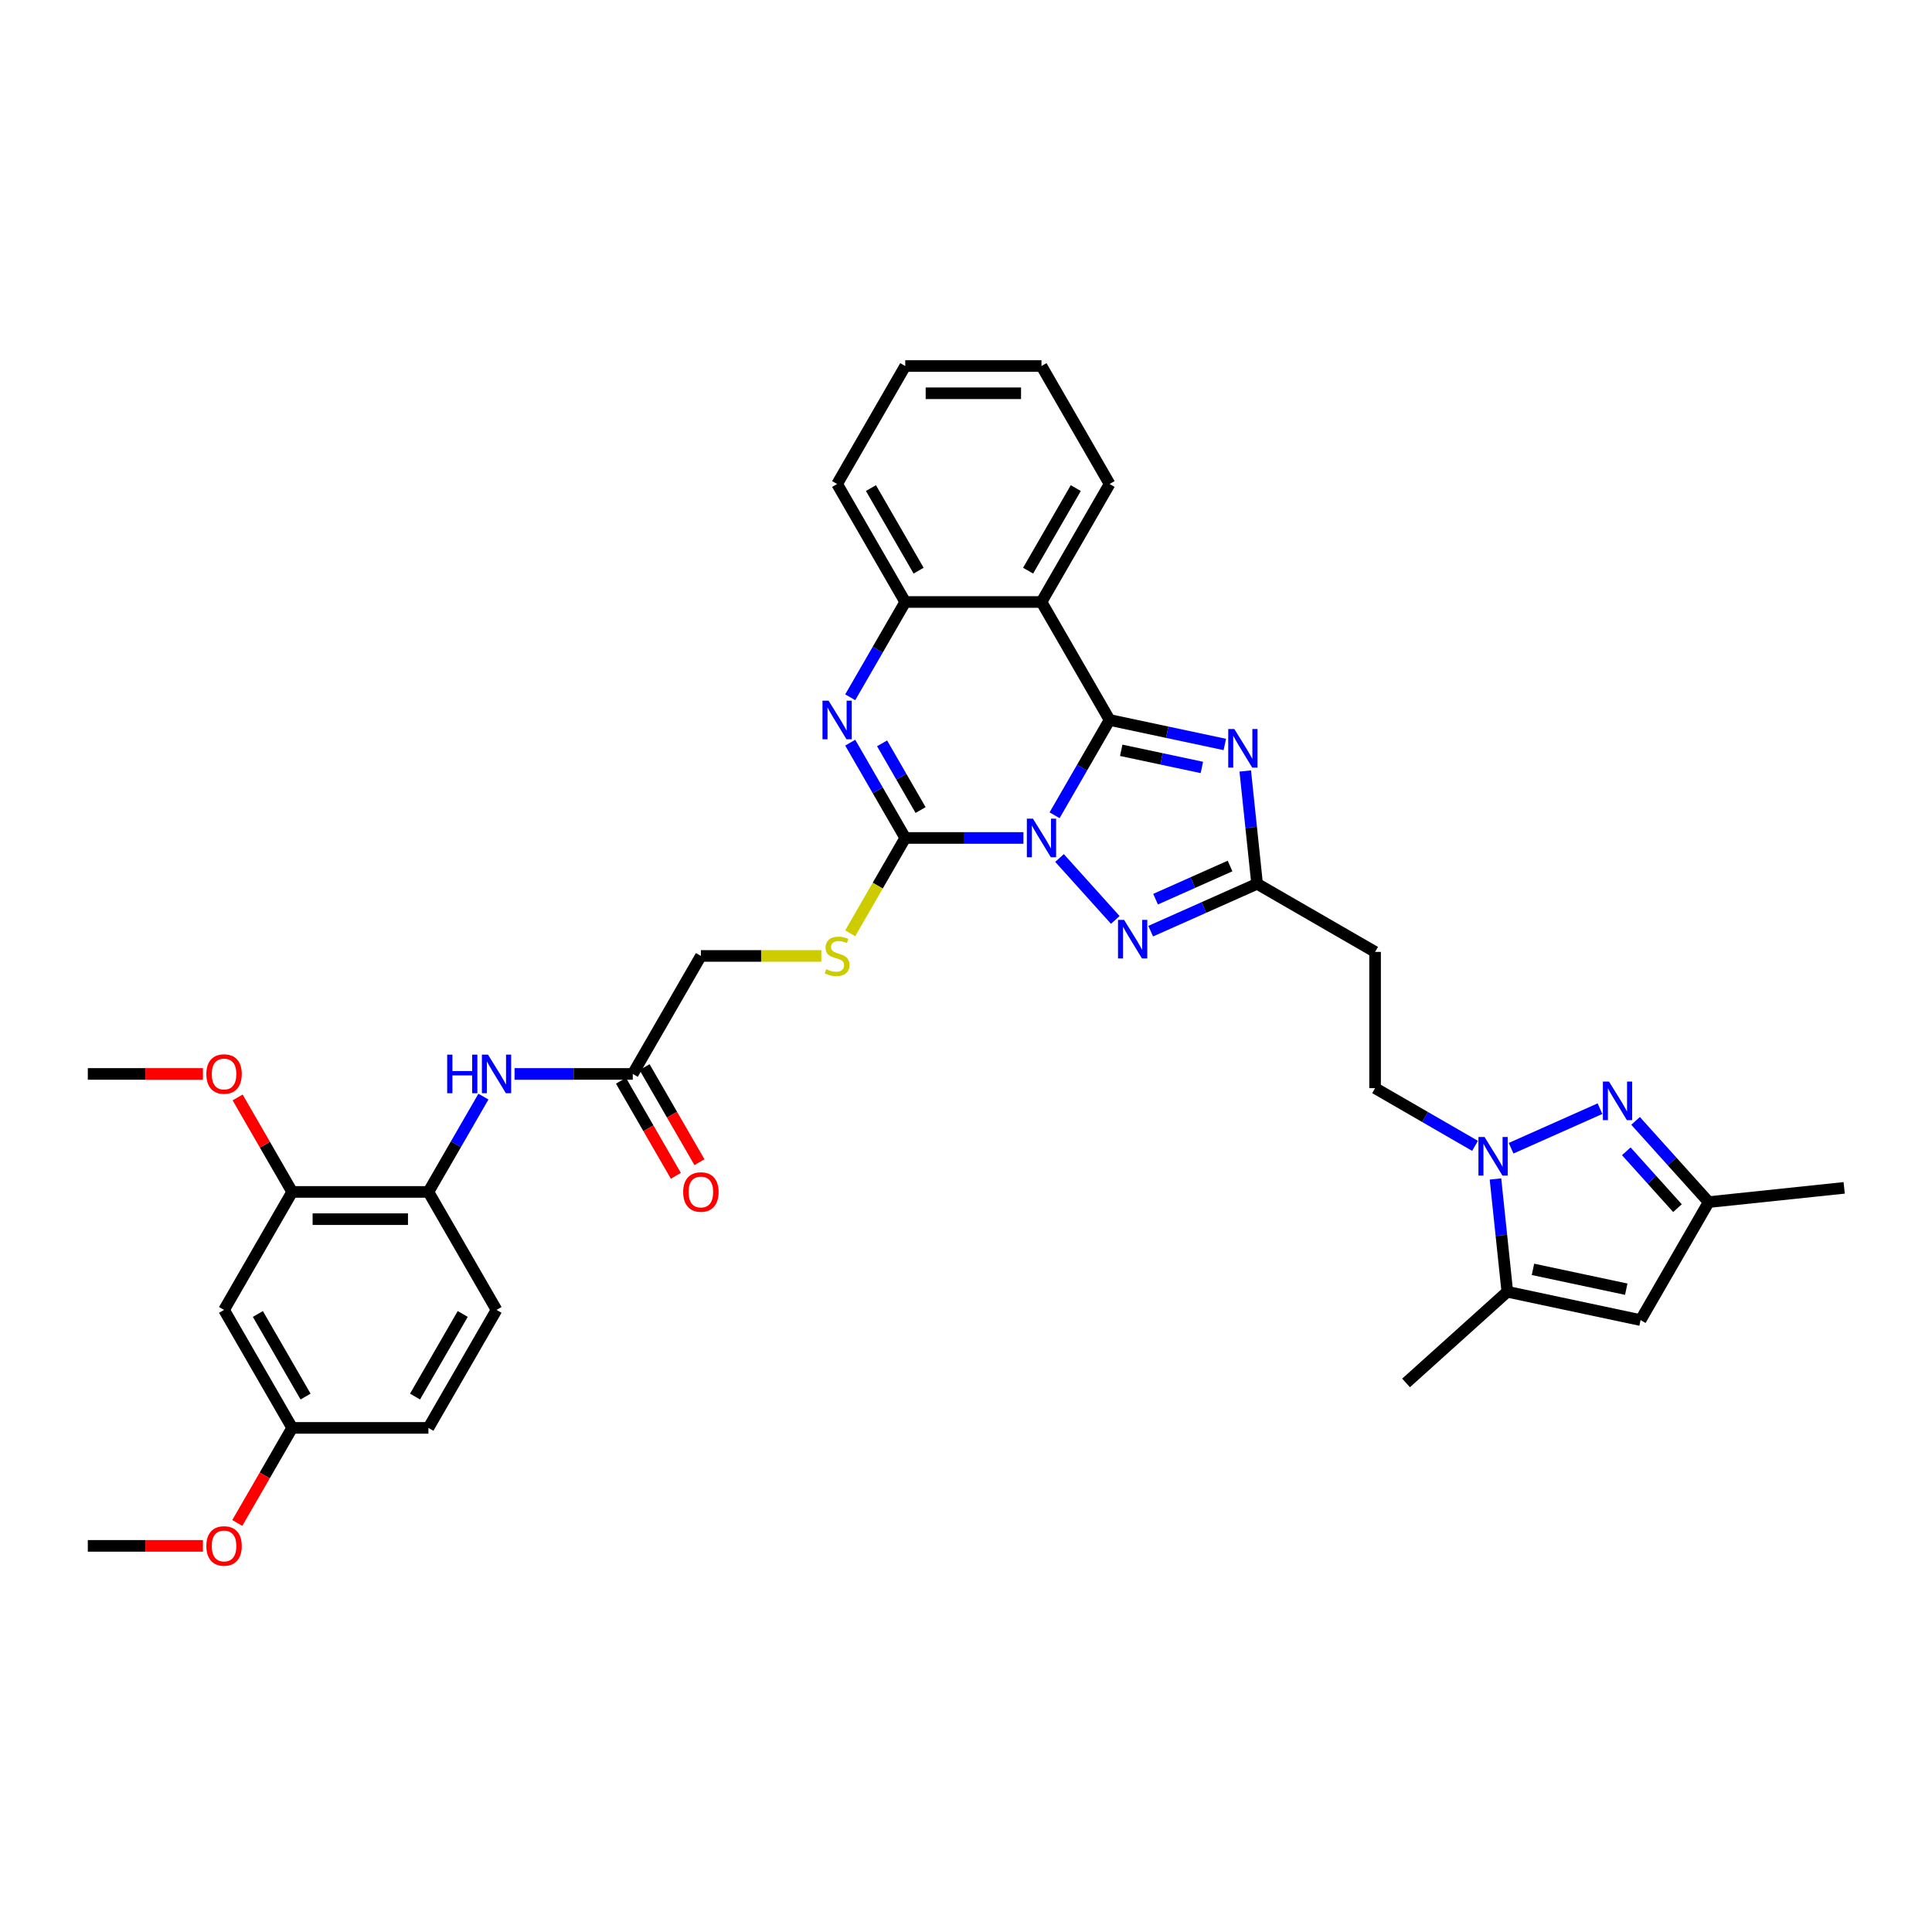 <?xml version='1.0' encoding='iso-8859-1'?>
<svg version='1.1' baseProfile='full'
              xmlns='http://www.w3.org/2000/svg'
                      xmlns:rdkit='http://www.rdkit.org/xml'
                      xmlns:xlink='http://www.w3.org/1999/xlink'
                  xml:space='preserve'
width='1000px' height='1000px' viewBox='0 0 1000 1000'>
<!-- END OF HEADER -->
<rect style='opacity:1.0;fill:#FFFFFF;stroke:none' width='1000' height='1000' x='0' y='0'> </rect>
<path class='bond-0' d='M 545.851,421.979 L 560.089,397.319' style='fill:none;fill-rule:evenodd;stroke:#0000FF;stroke-width:6px;stroke-linecap:butt;stroke-linejoin:miter;stroke-opacity:1' />
<path class='bond-0' d='M 560.089,397.319 L 574.327,372.658' style='fill:none;fill-rule:evenodd;stroke:#000000;stroke-width:6px;stroke-linecap:butt;stroke-linejoin:miter;stroke-opacity:1' />
<path class='bond-1' d='M 529.732,433.727 L 499.142,433.727' style='fill:none;fill-rule:evenodd;stroke:#0000FF;stroke-width:6px;stroke-linecap:butt;stroke-linejoin:miter;stroke-opacity:1' />
<path class='bond-1' d='M 499.142,433.727 L 468.552,433.727' style='fill:none;fill-rule:evenodd;stroke:#000000;stroke-width:6px;stroke-linecap:butt;stroke-linejoin:miter;stroke-opacity:1' />
<path class='bond-3' d='M 548.405,444.096 L 577.266,476.149' style='fill:none;fill-rule:evenodd;stroke:#0000FF;stroke-width:6px;stroke-linecap:butt;stroke-linejoin:miter;stroke-opacity:1' />
<path class='bond-2' d='M 574.327,372.658 L 604.146,378.996' style='fill:none;fill-rule:evenodd;stroke:#000000;stroke-width:6px;stroke-linecap:butt;stroke-linejoin:miter;stroke-opacity:1' />
<path class='bond-2' d='M 604.146,378.996 L 633.966,385.335' style='fill:none;fill-rule:evenodd;stroke:#0000FF;stroke-width:6px;stroke-linecap:butt;stroke-linejoin:miter;stroke-opacity:1' />
<path class='bond-2' d='M 580.34,388.355 L 601.214,392.791' style='fill:none;fill-rule:evenodd;stroke:#000000;stroke-width:6px;stroke-linecap:butt;stroke-linejoin:miter;stroke-opacity:1' />
<path class='bond-2' d='M 601.214,392.791 L 622.088,397.228' style='fill:none;fill-rule:evenodd;stroke:#0000FF;stroke-width:6px;stroke-linecap:butt;stroke-linejoin:miter;stroke-opacity:1' />
<path class='bond-5' d='M 574.327,372.658 L 539.069,311.589' style='fill:none;fill-rule:evenodd;stroke:#000000;stroke-width:6px;stroke-linecap:butt;stroke-linejoin:miter;stroke-opacity:1' />
<path class='bond-4' d='M 468.552,433.727 L 454.315,409.067' style='fill:none;fill-rule:evenodd;stroke:#000000;stroke-width:6px;stroke-linecap:butt;stroke-linejoin:miter;stroke-opacity:1' />
<path class='bond-4' d='M 454.315,409.067 L 440.077,384.406' style='fill:none;fill-rule:evenodd;stroke:#0000FF;stroke-width:6px;stroke-linecap:butt;stroke-linejoin:miter;stroke-opacity:1' />
<path class='bond-4' d='M 476.495,419.277 L 466.528,402.015' style='fill:none;fill-rule:evenodd;stroke:#000000;stroke-width:6px;stroke-linecap:butt;stroke-linejoin:miter;stroke-opacity:1' />
<path class='bond-4' d='M 466.528,402.015 L 456.562,384.753' style='fill:none;fill-rule:evenodd;stroke:#0000FF;stroke-width:6px;stroke-linecap:butt;stroke-linejoin:miter;stroke-opacity:1' />
<path class='bond-13' d='M 468.552,433.727 L 454.307,458.402' style='fill:none;fill-rule:evenodd;stroke:#000000;stroke-width:6px;stroke-linecap:butt;stroke-linejoin:miter;stroke-opacity:1' />
<path class='bond-13' d='M 454.307,458.402 L 440.061,483.076' style='fill:none;fill-rule:evenodd;stroke:#CCCC00;stroke-width:6px;stroke-linecap:butt;stroke-linejoin:miter;stroke-opacity:1' />
<path class='bond-36' d='M 644.537,399.067 L 647.605,428.258' style='fill:none;fill-rule:evenodd;stroke:#0000FF;stroke-width:6px;stroke-linecap:butt;stroke-linejoin:miter;stroke-opacity:1' />
<path class='bond-36' d='M 647.605,428.258 L 650.673,457.449' style='fill:none;fill-rule:evenodd;stroke:#000000;stroke-width:6px;stroke-linecap:butt;stroke-linejoin:miter;stroke-opacity:1' />
<path class='bond-8' d='M 595.59,481.974 L 623.131,469.712' style='fill:none;fill-rule:evenodd;stroke:#0000FF;stroke-width:6px;stroke-linecap:butt;stroke-linejoin:miter;stroke-opacity:1' />
<path class='bond-8' d='M 623.131,469.712 L 650.673,457.449' style='fill:none;fill-rule:evenodd;stroke:#000000;stroke-width:6px;stroke-linecap:butt;stroke-linejoin:miter;stroke-opacity:1' />
<path class='bond-8' d='M 598.116,465.411 L 617.395,456.828' style='fill:none;fill-rule:evenodd;stroke:#0000FF;stroke-width:6px;stroke-linecap:butt;stroke-linejoin:miter;stroke-opacity:1' />
<path class='bond-8' d='M 617.395,456.828 L 636.674,448.244' style='fill:none;fill-rule:evenodd;stroke:#000000;stroke-width:6px;stroke-linecap:butt;stroke-linejoin:miter;stroke-opacity:1' />
<path class='bond-9' d='M 440.077,360.91 L 454.315,336.25' style='fill:none;fill-rule:evenodd;stroke:#0000FF;stroke-width:6px;stroke-linecap:butt;stroke-linejoin:miter;stroke-opacity:1' />
<path class='bond-9' d='M 454.315,336.25 L 468.552,311.589' style='fill:none;fill-rule:evenodd;stroke:#000000;stroke-width:6px;stroke-linecap:butt;stroke-linejoin:miter;stroke-opacity:1' />
<path class='bond-25' d='M 539.069,311.589 L 574.327,250.52' style='fill:none;fill-rule:evenodd;stroke:#000000;stroke-width:6px;stroke-linecap:butt;stroke-linejoin:miter;stroke-opacity:1' />
<path class='bond-25' d='M 532.144,295.377 L 556.824,252.629' style='fill:none;fill-rule:evenodd;stroke:#000000;stroke-width:6px;stroke-linecap:butt;stroke-linejoin:miter;stroke-opacity:1' />
<path class='bond-37' d='M 539.069,311.589 L 468.552,311.589' style='fill:none;fill-rule:evenodd;stroke:#000000;stroke-width:6px;stroke-linecap:butt;stroke-linejoin:miter;stroke-opacity:1' />
<path class='bond-6' d='M 763.475,593.092 L 737.608,578.158' style='fill:none;fill-rule:evenodd;stroke:#0000FF;stroke-width:6px;stroke-linecap:butt;stroke-linejoin:miter;stroke-opacity:1' />
<path class='bond-6' d='M 737.608,578.158 L 711.742,563.224' style='fill:none;fill-rule:evenodd;stroke:#000000;stroke-width:6px;stroke-linecap:butt;stroke-linejoin:miter;stroke-opacity:1' />
<path class='bond-7' d='M 782.147,594.325 L 828.15,573.843' style='fill:none;fill-rule:evenodd;stroke:#0000FF;stroke-width:6px;stroke-linecap:butt;stroke-linejoin:miter;stroke-opacity:1' />
<path class='bond-10' d='M 774.046,610.23 L 777.114,639.421' style='fill:none;fill-rule:evenodd;stroke:#0000FF;stroke-width:6px;stroke-linecap:butt;stroke-linejoin:miter;stroke-opacity:1' />
<path class='bond-10' d='M 777.114,639.421 L 780.182,668.612' style='fill:none;fill-rule:evenodd;stroke:#000000;stroke-width:6px;stroke-linecap:butt;stroke-linejoin:miter;stroke-opacity:1' />
<path class='bond-12' d='M 846.567,580.169 L 865.491,601.187' style='fill:none;fill-rule:evenodd;stroke:#0000FF;stroke-width:6px;stroke-linecap:butt;stroke-linejoin:miter;stroke-opacity:1' />
<path class='bond-12' d='M 865.491,601.187 L 884.415,622.204' style='fill:none;fill-rule:evenodd;stroke:#000000;stroke-width:6px;stroke-linecap:butt;stroke-linejoin:miter;stroke-opacity:1' />
<path class='bond-12' d='M 841.764,595.912 L 855.011,610.624' style='fill:none;fill-rule:evenodd;stroke:#0000FF;stroke-width:6px;stroke-linecap:butt;stroke-linejoin:miter;stroke-opacity:1' />
<path class='bond-12' d='M 855.011,610.624 L 868.257,625.336' style='fill:none;fill-rule:evenodd;stroke:#000000;stroke-width:6px;stroke-linecap:butt;stroke-linejoin:miter;stroke-opacity:1' />
<path class='bond-16' d='M 650.673,457.449 L 711.742,492.707' style='fill:none;fill-rule:evenodd;stroke:#000000;stroke-width:6px;stroke-linecap:butt;stroke-linejoin:miter;stroke-opacity:1' />
<path class='bond-30' d='M 468.552,311.589 L 433.294,250.52' style='fill:none;fill-rule:evenodd;stroke:#000000;stroke-width:6px;stroke-linecap:butt;stroke-linejoin:miter;stroke-opacity:1' />
<path class='bond-30' d='M 475.477,295.377 L 450.797,252.629' style='fill:none;fill-rule:evenodd;stroke:#000000;stroke-width:6px;stroke-linecap:butt;stroke-linejoin:miter;stroke-opacity:1' />
<path class='bond-11' d='M 780.182,668.612 L 849.157,683.273' style='fill:none;fill-rule:evenodd;stroke:#000000;stroke-width:6px;stroke-linecap:butt;stroke-linejoin:miter;stroke-opacity:1' />
<path class='bond-11' d='M 793.46,657.016 L 841.743,667.279' style='fill:none;fill-rule:evenodd;stroke:#000000;stroke-width:6px;stroke-linecap:butt;stroke-linejoin:miter;stroke-opacity:1' />
<path class='bond-28' d='M 780.182,668.612 L 727.778,715.796' style='fill:none;fill-rule:evenodd;stroke:#000000;stroke-width:6px;stroke-linecap:butt;stroke-linejoin:miter;stroke-opacity:1' />
<path class='bond-39' d='M 849.157,683.273 L 884.415,622.204' style='fill:none;fill-rule:evenodd;stroke:#000000;stroke-width:6px;stroke-linecap:butt;stroke-linejoin:miter;stroke-opacity:1' />
<path class='bond-31' d='M 884.415,622.204 L 954.545,614.833' style='fill:none;fill-rule:evenodd;stroke:#000000;stroke-width:6px;stroke-linecap:butt;stroke-linejoin:miter;stroke-opacity:1' />
<path class='bond-23' d='M 425.128,494.796 L 393.953,494.796' style='fill:none;fill-rule:evenodd;stroke:#CCCC00;stroke-width:6px;stroke-linecap:butt;stroke-linejoin:miter;stroke-opacity:1' />
<path class='bond-23' d='M 393.953,494.796 L 362.778,494.796' style='fill:none;fill-rule:evenodd;stroke:#000000;stroke-width:6px;stroke-linecap:butt;stroke-linejoin:miter;stroke-opacity:1' />
<path class='bond-14' d='M 266.34,555.865 L 296.93,555.865' style='fill:none;fill-rule:evenodd;stroke:#0000FF;stroke-width:6px;stroke-linecap:butt;stroke-linejoin:miter;stroke-opacity:1' />
<path class='bond-14' d='M 296.93,555.865 L 327.52,555.865' style='fill:none;fill-rule:evenodd;stroke:#000000;stroke-width:6px;stroke-linecap:butt;stroke-linejoin:miter;stroke-opacity:1' />
<path class='bond-15' d='M 250.221,567.613 L 235.983,592.273' style='fill:none;fill-rule:evenodd;stroke:#0000FF;stroke-width:6px;stroke-linecap:butt;stroke-linejoin:miter;stroke-opacity:1' />
<path class='bond-15' d='M 235.983,592.273 L 221.745,616.934' style='fill:none;fill-rule:evenodd;stroke:#000000;stroke-width:6px;stroke-linecap:butt;stroke-linejoin:miter;stroke-opacity:1' />
<path class='bond-17' d='M 221.745,616.934 L 151.229,616.934' style='fill:none;fill-rule:evenodd;stroke:#000000;stroke-width:6px;stroke-linecap:butt;stroke-linejoin:miter;stroke-opacity:1' />
<path class='bond-17' d='M 211.168,631.037 L 161.806,631.037' style='fill:none;fill-rule:evenodd;stroke:#000000;stroke-width:6px;stroke-linecap:butt;stroke-linejoin:miter;stroke-opacity:1' />
<path class='bond-22' d='M 221.745,616.934 L 257.003,678.003' style='fill:none;fill-rule:evenodd;stroke:#000000;stroke-width:6px;stroke-linecap:butt;stroke-linejoin:miter;stroke-opacity:1' />
<path class='bond-19' d='M 711.742,492.707 L 711.742,563.224' style='fill:none;fill-rule:evenodd;stroke:#000000;stroke-width:6px;stroke-linecap:butt;stroke-linejoin:miter;stroke-opacity:1' />
<path class='bond-20' d='M 151.229,616.934 L 115.971,678.003' style='fill:none;fill-rule:evenodd;stroke:#000000;stroke-width:6px;stroke-linecap:butt;stroke-linejoin:miter;stroke-opacity:1' />
<path class='bond-27' d='M 151.229,616.934 L 137.113,592.485' style='fill:none;fill-rule:evenodd;stroke:#000000;stroke-width:6px;stroke-linecap:butt;stroke-linejoin:miter;stroke-opacity:1' />
<path class='bond-27' d='M 137.113,592.485 L 122.998,568.036' style='fill:none;fill-rule:evenodd;stroke:#FF0000;stroke-width:6px;stroke-linecap:butt;stroke-linejoin:miter;stroke-opacity:1' />
<path class='bond-18' d='M 327.52,555.865 L 362.778,494.796' style='fill:none;fill-rule:evenodd;stroke:#000000;stroke-width:6px;stroke-linecap:butt;stroke-linejoin:miter;stroke-opacity:1' />
<path class='bond-21' d='M 321.413,559.391 L 335.618,583.995' style='fill:none;fill-rule:evenodd;stroke:#000000;stroke-width:6px;stroke-linecap:butt;stroke-linejoin:miter;stroke-opacity:1' />
<path class='bond-21' d='M 335.618,583.995 L 349.823,608.599' style='fill:none;fill-rule:evenodd;stroke:#FF0000;stroke-width:6px;stroke-linecap:butt;stroke-linejoin:miter;stroke-opacity:1' />
<path class='bond-21' d='M 333.627,552.339 L 347.832,576.943' style='fill:none;fill-rule:evenodd;stroke:#000000;stroke-width:6px;stroke-linecap:butt;stroke-linejoin:miter;stroke-opacity:1' />
<path class='bond-21' d='M 347.832,576.943 L 362.037,601.547' style='fill:none;fill-rule:evenodd;stroke:#FF0000;stroke-width:6px;stroke-linecap:butt;stroke-linejoin:miter;stroke-opacity:1' />
<path class='bond-40' d='M 115.971,678.003 L 151.229,739.072' style='fill:none;fill-rule:evenodd;stroke:#000000;stroke-width:6px;stroke-linecap:butt;stroke-linejoin:miter;stroke-opacity:1' />
<path class='bond-40' d='M 133.473,680.111 L 158.154,722.86' style='fill:none;fill-rule:evenodd;stroke:#000000;stroke-width:6px;stroke-linecap:butt;stroke-linejoin:miter;stroke-opacity:1' />
<path class='bond-26' d='M 257.003,678.003 L 221.745,739.072' style='fill:none;fill-rule:evenodd;stroke:#000000;stroke-width:6px;stroke-linecap:butt;stroke-linejoin:miter;stroke-opacity:1' />
<path class='bond-26' d='M 239.501,680.111 L 214.82,722.86' style='fill:none;fill-rule:evenodd;stroke:#000000;stroke-width:6px;stroke-linecap:butt;stroke-linejoin:miter;stroke-opacity:1' />
<path class='bond-24' d='M 151.229,739.072 L 221.745,739.072' style='fill:none;fill-rule:evenodd;stroke:#000000;stroke-width:6px;stroke-linecap:butt;stroke-linejoin:miter;stroke-opacity:1' />
<path class='bond-29' d='M 151.229,739.072 L 137.024,763.676' style='fill:none;fill-rule:evenodd;stroke:#000000;stroke-width:6px;stroke-linecap:butt;stroke-linejoin:miter;stroke-opacity:1' />
<path class='bond-29' d='M 137.024,763.676 L 122.819,788.28' style='fill:none;fill-rule:evenodd;stroke:#FF0000;stroke-width:6px;stroke-linecap:butt;stroke-linejoin:miter;stroke-opacity:1' />
<path class='bond-34' d='M 574.327,250.52 L 539.069,189.451' style='fill:none;fill-rule:evenodd;stroke:#000000;stroke-width:6px;stroke-linecap:butt;stroke-linejoin:miter;stroke-opacity:1' />
<path class='bond-32' d='M 105.041,555.865 L 75.248,555.865' style='fill:none;fill-rule:evenodd;stroke:#FF0000;stroke-width:6px;stroke-linecap:butt;stroke-linejoin:miter;stroke-opacity:1' />
<path class='bond-32' d='M 75.248,555.865 L 45.455,555.865' style='fill:none;fill-rule:evenodd;stroke:#000000;stroke-width:6px;stroke-linecap:butt;stroke-linejoin:miter;stroke-opacity:1' />
<path class='bond-33' d='M 105.041,800.14 L 75.248,800.14' style='fill:none;fill-rule:evenodd;stroke:#FF0000;stroke-width:6px;stroke-linecap:butt;stroke-linejoin:miter;stroke-opacity:1' />
<path class='bond-33' d='M 75.248,800.14 L 45.455,800.14' style='fill:none;fill-rule:evenodd;stroke:#000000;stroke-width:6px;stroke-linecap:butt;stroke-linejoin:miter;stroke-opacity:1' />
<path class='bond-35' d='M 433.294,250.52 L 468.552,189.451' style='fill:none;fill-rule:evenodd;stroke:#000000;stroke-width:6px;stroke-linecap:butt;stroke-linejoin:miter;stroke-opacity:1' />
<path class='bond-38' d='M 539.069,189.451 L 468.552,189.451' style='fill:none;fill-rule:evenodd;stroke:#000000;stroke-width:6px;stroke-linecap:butt;stroke-linejoin:miter;stroke-opacity:1' />
<path class='bond-38' d='M 528.491,203.555 L 479.13,203.555' style='fill:none;fill-rule:evenodd;stroke:#000000;stroke-width:6px;stroke-linecap:butt;stroke-linejoin:miter;stroke-opacity:1' />
<path  class='atom-0' d='M 534.654 423.742
L 541.198 434.319
Q 541.847 435.363, 542.891 437.253
Q 543.934 439.143, 543.991 439.255
L 543.991 423.742
L 546.642 423.742
L 546.642 443.712
L 543.906 443.712
L 536.883 432.147
Q 536.065 430.794, 535.19 429.242
Q 534.344 427.691, 534.09 427.211
L 534.09 443.712
L 531.495 443.712
L 531.495 423.742
L 534.654 423.742
' fill='#0000FF'/>
<path  class='atom-3' d='M 638.888 377.334
L 645.432 387.912
Q 646.081 388.955, 647.124 390.845
Q 648.168 392.735, 648.224 392.848
L 648.224 377.334
L 650.876 377.334
L 650.876 397.304
L 648.14 397.304
L 641.116 385.74
Q 640.298 384.386, 639.424 382.834
Q 638.578 381.283, 638.324 380.804
L 638.324 397.304
L 635.729 397.304
L 635.729 377.334
L 638.888 377.334
' fill='#0000FF'/>
<path  class='atom-4' d='M 581.839 476.146
L 588.383 486.723
Q 589.032 487.767, 590.075 489.657
Q 591.119 491.546, 591.175 491.659
L 591.175 476.146
L 593.827 476.146
L 593.827 496.116
L 591.091 496.116
L 584.067 484.551
Q 583.249 483.197, 582.375 481.646
Q 581.529 480.095, 581.275 479.615
L 581.275 496.116
L 578.68 496.116
L 578.68 476.146
L 581.839 476.146
' fill='#0000FF'/>
<path  class='atom-5' d='M 428.88 362.673
L 435.424 373.25
Q 436.073 374.294, 437.116 376.184
Q 438.16 378.074, 438.216 378.187
L 438.216 362.673
L 440.868 362.673
L 440.868 382.643
L 438.132 382.643
L 431.108 371.079
Q 430.29 369.725, 429.416 368.173
Q 428.57 366.622, 428.316 366.142
L 428.316 382.643
L 425.721 382.643
L 425.721 362.673
L 428.88 362.673
' fill='#0000FF'/>
<path  class='atom-7' d='M 768.397 588.497
L 774.941 599.074
Q 775.589 600.118, 776.633 602.008
Q 777.677 603.898, 777.733 604.01
L 777.733 588.497
L 780.384 588.497
L 780.384 608.467
L 777.648 608.467
L 770.625 596.902
Q 769.807 595.548, 768.933 593.997
Q 768.086 592.446, 767.833 591.966
L 767.833 608.467
L 765.238 608.467
L 765.238 588.497
L 768.397 588.497
' fill='#0000FF'/>
<path  class='atom-8' d='M 832.817 559.815
L 839.36 570.393
Q 840.009 571.436, 841.053 573.326
Q 842.096 575.216, 842.153 575.329
L 842.153 559.815
L 844.804 559.815
L 844.804 579.785
L 842.068 579.785
L 835.045 568.221
Q 834.227 566.867, 833.352 565.315
Q 832.506 563.764, 832.252 563.285
L 832.252 579.785
L 829.657 579.785
L 829.657 559.815
L 832.817 559.815
' fill='#0000FF'/>
<path  class='atom-14' d='M 427.653 501.65
Q 427.879 501.735, 428.809 502.13
Q 429.74 502.524, 430.756 502.778
Q 431.799 503.004, 432.815 503.004
Q 434.705 503.004, 435.805 502.101
Q 436.905 501.171, 436.905 499.563
Q 436.905 498.463, 436.341 497.786
Q 435.805 497.109, 434.958 496.742
Q 434.112 496.375, 432.702 495.952
Q 430.925 495.416, 429.853 494.909
Q 428.809 494.401, 428.048 493.329
Q 427.314 492.257, 427.314 490.452
Q 427.314 487.942, 429.007 486.39
Q 430.727 484.839, 434.112 484.839
Q 436.425 484.839, 439.048 485.939
L 438.4 488.111
Q 436.002 487.124, 434.197 487.124
Q 432.251 487.124, 431.179 487.942
Q 430.107 488.731, 430.135 490.114
Q 430.135 491.185, 430.671 491.834
Q 431.235 492.483, 432.025 492.85
Q 432.843 493.216, 434.197 493.639
Q 436.002 494.204, 437.074 494.768
Q 438.146 495.332, 438.907 496.488
Q 439.697 497.617, 439.697 499.563
Q 439.697 502.327, 437.835 503.822
Q 436.002 505.289, 432.928 505.289
Q 431.151 505.289, 429.797 504.894
Q 428.471 504.527, 426.891 503.878
L 427.653 501.65
' fill='#CCCC00'/>
<path  class='atom-15' d='M 231.462 545.88
L 234.17 545.88
L 234.17 554.37
L 244.381 554.37
L 244.381 545.88
L 247.089 545.88
L 247.089 565.85
L 244.381 565.85
L 244.381 556.626
L 234.17 556.626
L 234.17 565.85
L 231.462 565.85
L 231.462 545.88
' fill='#0000FF'/>
<path  class='atom-15' d='M 252.589 545.88
L 259.133 556.457
Q 259.782 557.501, 260.825 559.391
Q 261.869 561.28, 261.925 561.393
L 261.925 545.88
L 264.577 545.88
L 264.577 565.85
L 261.841 565.85
L 254.817 554.285
Q 253.999 552.931, 253.125 551.38
Q 252.279 549.829, 252.025 549.349
L 252.025 565.85
L 249.43 565.85
L 249.43 545.88
L 252.589 545.88
' fill='#0000FF'/>
<path  class='atom-22' d='M 353.611 616.99
Q 353.611 612.195, 355.98 609.515
Q 358.349 606.836, 362.778 606.836
Q 367.206 606.836, 369.576 609.515
Q 371.945 612.195, 371.945 616.99
Q 371.945 621.842, 369.547 624.606
Q 367.15 627.342, 362.778 627.342
Q 358.378 627.342, 355.98 624.606
Q 353.611 621.87, 353.611 616.99
M 362.778 625.085
Q 365.824 625.085, 367.46 623.055
Q 369.124 620.995, 369.124 616.99
Q 369.124 613.069, 367.46 611.095
Q 365.824 609.092, 362.778 609.092
Q 359.732 609.092, 358.067 611.067
Q 356.431 613.041, 356.431 616.99
Q 356.431 621.024, 358.067 623.055
Q 359.732 625.085, 362.778 625.085
' fill='#FF0000'/>
<path  class='atom-28' d='M 106.804 555.921
Q 106.804 551.126, 109.173 548.446
Q 111.542 545.767, 115.971 545.767
Q 120.399 545.767, 122.769 548.446
Q 125.138 551.126, 125.138 555.921
Q 125.138 560.773, 122.74 563.537
Q 120.343 566.273, 115.971 566.273
Q 111.571 566.273, 109.173 563.537
Q 106.804 560.801, 106.804 555.921
M 115.971 564.016
Q 119.017 564.016, 120.653 561.986
Q 122.317 559.927, 122.317 555.921
Q 122.317 552.001, 120.653 550.026
Q 119.017 548.023, 115.971 548.023
Q 112.925 548.023, 111.26 549.998
Q 109.624 551.972, 109.624 555.921
Q 109.624 559.955, 111.26 561.986
Q 112.925 564.016, 115.971 564.016
' fill='#FF0000'/>
<path  class='atom-30' d='M 106.804 800.197
Q 106.804 795.402, 109.173 792.722
Q 111.542 790.043, 115.971 790.043
Q 120.399 790.043, 122.769 792.722
Q 125.138 795.402, 125.138 800.197
Q 125.138 805.048, 122.74 807.813
Q 120.343 810.549, 115.971 810.549
Q 111.571 810.549, 109.173 807.813
Q 106.804 805.077, 106.804 800.197
M 115.971 808.292
Q 119.017 808.292, 120.653 806.261
Q 122.317 804.202, 122.317 800.197
Q 122.317 796.276, 120.653 794.302
Q 119.017 792.299, 115.971 792.299
Q 112.925 792.299, 111.26 794.273
Q 109.624 796.248, 109.624 800.197
Q 109.624 804.23, 111.26 806.261
Q 112.925 808.292, 115.971 808.292
' fill='#FF0000'/>
</svg>
